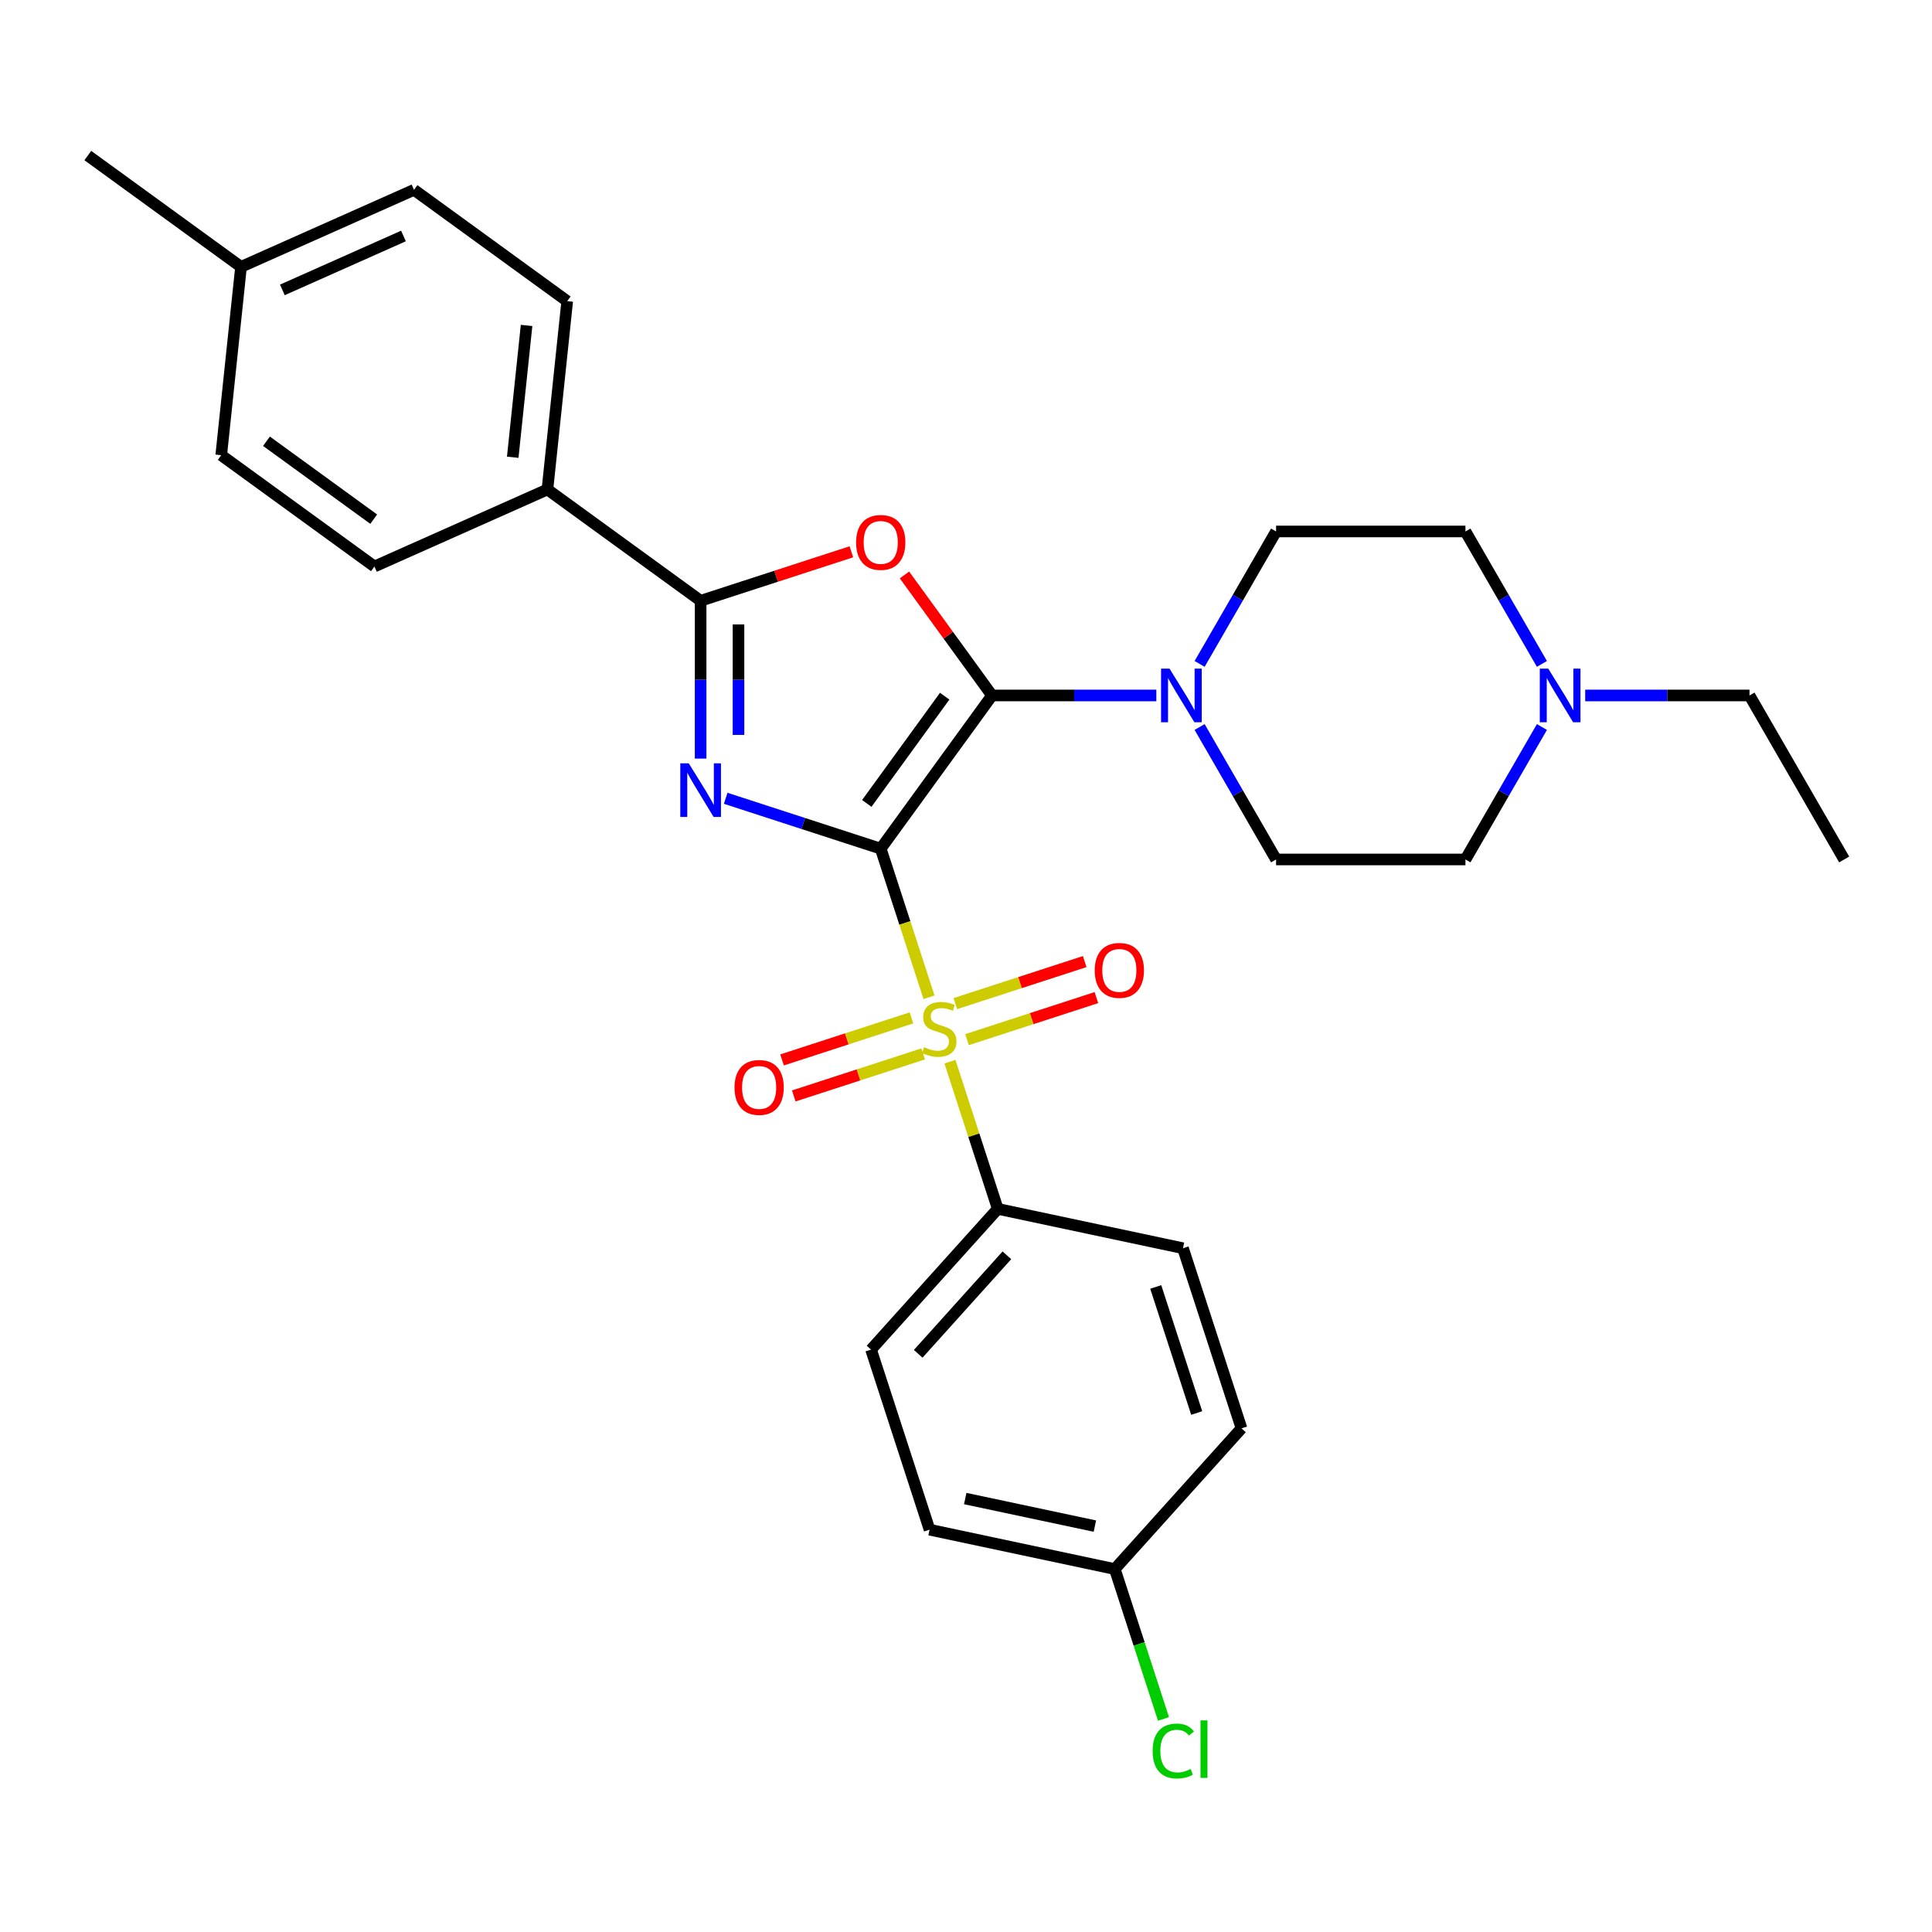 <?xml version='1.0' encoding='iso-8859-1'?>
<svg version='1.1' baseProfile='full'
              xmlns='http://www.w3.org/2000/svg'
                      xmlns:rdkit='http://www.rdkit.org/xml'
                      xmlns:xlink='http://www.w3.org/1999/xlink'
                  xml:space='preserve'
width='1000px' height='1000px' viewBox='0 0 1000 1000'>
<!-- END OF HEADER -->
<rect style='opacity:1.0;fill:#FFFFFF;stroke:none' width='1000' height='1000' x='0' y='0'> </rect>
<path class='bond-0' d='M 455.86,439.266 L 415.74,426.23' style='fill:none;fill-rule:evenodd;stroke:#000000;stroke-width:6px;stroke-linecap:butt;stroke-linejoin:miter;stroke-opacity:1' />
<path class='bond-0' d='M 415.74,426.23 L 375.619,413.194' style='fill:none;fill-rule:evenodd;stroke:#0000FF;stroke-width:6px;stroke-linecap:butt;stroke-linejoin:miter;stroke-opacity:1' />
<path class='bond-1' d='M 455.86,439.266 L 513.473,359.97' style='fill:none;fill-rule:evenodd;stroke:#000000;stroke-width:6px;stroke-linecap:butt;stroke-linejoin:miter;stroke-opacity:1' />
<path class='bond-1' d='M 448.643,415.849 L 488.972,360.342' style='fill:none;fill-rule:evenodd;stroke:#000000;stroke-width:6px;stroke-linecap:butt;stroke-linejoin:miter;stroke-opacity:1' />
<path class='bond-2' d='M 455.86,439.266 L 468.358,477.731' style='fill:none;fill-rule:evenodd;stroke:#000000;stroke-width:6px;stroke-linecap:butt;stroke-linejoin:miter;stroke-opacity:1' />
<path class='bond-2' d='M 468.358,477.731 L 480.856,516.195' style='fill:none;fill-rule:evenodd;stroke:#CCCC00;stroke-width:6px;stroke-linecap:butt;stroke-linejoin:miter;stroke-opacity:1' />
<path class='bond-4' d='M 362.641,392.648 L 362.641,351.805' style='fill:none;fill-rule:evenodd;stroke:#0000FF;stroke-width:6px;stroke-linecap:butt;stroke-linejoin:miter;stroke-opacity:1' />
<path class='bond-4' d='M 362.641,351.805 L 362.641,310.962' style='fill:none;fill-rule:evenodd;stroke:#000000;stroke-width:6px;stroke-linecap:butt;stroke-linejoin:miter;stroke-opacity:1' />
<path class='bond-4' d='M 382.245,380.395 L 382.245,351.805' style='fill:none;fill-rule:evenodd;stroke:#0000FF;stroke-width:6px;stroke-linecap:butt;stroke-linejoin:miter;stroke-opacity:1' />
<path class='bond-4' d='M 382.245,351.805 L 382.245,323.215' style='fill:none;fill-rule:evenodd;stroke:#000000;stroke-width:6px;stroke-linecap:butt;stroke-linejoin:miter;stroke-opacity:1' />
<path class='bond-3' d='M 513.473,359.97 L 490.812,328.78' style='fill:none;fill-rule:evenodd;stroke:#000000;stroke-width:6px;stroke-linecap:butt;stroke-linejoin:miter;stroke-opacity:1' />
<path class='bond-3' d='M 490.812,328.78 L 468.152,297.591' style='fill:none;fill-rule:evenodd;stroke:#FF0000;stroke-width:6px;stroke-linecap:butt;stroke-linejoin:miter;stroke-opacity:1' />
<path class='bond-5' d='M 513.473,359.97 L 555.992,359.97' style='fill:none;fill-rule:evenodd;stroke:#000000;stroke-width:6px;stroke-linecap:butt;stroke-linejoin:miter;stroke-opacity:1' />
<path class='bond-5' d='M 555.992,359.97 L 598.512,359.97' style='fill:none;fill-rule:evenodd;stroke:#0000FF;stroke-width:6px;stroke-linecap:butt;stroke-linejoin:miter;stroke-opacity:1' />
<path class='bond-6' d='M 491.684,549.521 L 504.061,587.612' style='fill:none;fill-rule:evenodd;stroke:#CCCC00;stroke-width:6px;stroke-linecap:butt;stroke-linejoin:miter;stroke-opacity:1' />
<path class='bond-6' d='M 504.061,587.612 L 516.438,625.704' style='fill:none;fill-rule:evenodd;stroke:#000000;stroke-width:6px;stroke-linecap:butt;stroke-linejoin:miter;stroke-opacity:1' />
<path class='bond-7' d='M 500.528,538.119 L 534.015,527.239' style='fill:none;fill-rule:evenodd;stroke:#CCCC00;stroke-width:6px;stroke-linecap:butt;stroke-linejoin:miter;stroke-opacity:1' />
<path class='bond-7' d='M 534.015,527.239 L 567.503,516.358' style='fill:none;fill-rule:evenodd;stroke:#FF0000;stroke-width:6px;stroke-linecap:butt;stroke-linejoin:miter;stroke-opacity:1' />
<path class='bond-7' d='M 494.47,519.475 L 527.958,508.595' style='fill:none;fill-rule:evenodd;stroke:#CCCC00;stroke-width:6px;stroke-linecap:butt;stroke-linejoin:miter;stroke-opacity:1' />
<path class='bond-7' d='M 527.958,508.595 L 561.445,497.714' style='fill:none;fill-rule:evenodd;stroke:#FF0000;stroke-width:6px;stroke-linecap:butt;stroke-linejoin:miter;stroke-opacity:1' />
<path class='bond-8' d='M 471.77,526.851 L 438.283,537.732' style='fill:none;fill-rule:evenodd;stroke:#CCCC00;stroke-width:6px;stroke-linecap:butt;stroke-linejoin:miter;stroke-opacity:1' />
<path class='bond-8' d='M 438.283,537.732 L 404.795,548.613' style='fill:none;fill-rule:evenodd;stroke:#FF0000;stroke-width:6px;stroke-linecap:butt;stroke-linejoin:miter;stroke-opacity:1' />
<path class='bond-8' d='M 477.828,545.495 L 444.34,556.376' style='fill:none;fill-rule:evenodd;stroke:#CCCC00;stroke-width:6px;stroke-linecap:butt;stroke-linejoin:miter;stroke-opacity:1' />
<path class='bond-8' d='M 444.34,556.376 L 410.853,567.256' style='fill:none;fill-rule:evenodd;stroke:#FF0000;stroke-width:6px;stroke-linecap:butt;stroke-linejoin:miter;stroke-opacity:1' />
<path class='bond-29' d='M 440.668,285.609 L 401.655,298.285' style='fill:none;fill-rule:evenodd;stroke:#FF0000;stroke-width:6px;stroke-linecap:butt;stroke-linejoin:miter;stroke-opacity:1' />
<path class='bond-29' d='M 401.655,298.285 L 362.641,310.962' style='fill:none;fill-rule:evenodd;stroke:#000000;stroke-width:6px;stroke-linecap:butt;stroke-linejoin:miter;stroke-opacity:1' />
<path class='bond-9' d='M 362.641,310.962 L 283.345,253.349' style='fill:none;fill-rule:evenodd;stroke:#000000;stroke-width:6px;stroke-linecap:butt;stroke-linejoin:miter;stroke-opacity:1' />
<path class='bond-11' d='M 620.917,343.64 L 640.707,309.363' style='fill:none;fill-rule:evenodd;stroke:#0000FF;stroke-width:6px;stroke-linecap:butt;stroke-linejoin:miter;stroke-opacity:1' />
<path class='bond-11' d='M 640.707,309.363 L 660.497,275.085' style='fill:none;fill-rule:evenodd;stroke:#000000;stroke-width:6px;stroke-linecap:butt;stroke-linejoin:miter;stroke-opacity:1' />
<path class='bond-12' d='M 620.917,376.299 L 640.707,410.577' style='fill:none;fill-rule:evenodd;stroke:#0000FF;stroke-width:6px;stroke-linecap:butt;stroke-linejoin:miter;stroke-opacity:1' />
<path class='bond-12' d='M 640.707,410.577 L 660.497,444.854' style='fill:none;fill-rule:evenodd;stroke:#000000;stroke-width:6px;stroke-linecap:butt;stroke-linejoin:miter;stroke-opacity:1' />
<path class='bond-13' d='M 516.438,625.704 L 450.852,698.544' style='fill:none;fill-rule:evenodd;stroke:#000000;stroke-width:6px;stroke-linecap:butt;stroke-linejoin:miter;stroke-opacity:1' />
<path class='bond-13' d='M 521.168,649.747 L 475.258,700.735' style='fill:none;fill-rule:evenodd;stroke:#000000;stroke-width:6px;stroke-linecap:butt;stroke-linejoin:miter;stroke-opacity:1' />
<path class='bond-14' d='M 516.438,625.704 L 612.312,646.083' style='fill:none;fill-rule:evenodd;stroke:#000000;stroke-width:6px;stroke-linecap:butt;stroke-linejoin:miter;stroke-opacity:1' />
<path class='bond-15' d='M 283.345,253.349 L 293.59,155.87' style='fill:none;fill-rule:evenodd;stroke:#000000;stroke-width:6px;stroke-linecap:butt;stroke-linejoin:miter;stroke-opacity:1' />
<path class='bond-15' d='M 265.386,236.678 L 272.558,168.443' style='fill:none;fill-rule:evenodd;stroke:#000000;stroke-width:6px;stroke-linecap:butt;stroke-linejoin:miter;stroke-opacity:1' />
<path class='bond-16' d='M 283.345,253.349 L 193.803,293.216' style='fill:none;fill-rule:evenodd;stroke:#000000;stroke-width:6px;stroke-linecap:butt;stroke-linejoin:miter;stroke-opacity:1' />
<path class='bond-10' d='M 798.093,376.299 L 778.303,410.577' style='fill:none;fill-rule:evenodd;stroke:#0000FF;stroke-width:6px;stroke-linecap:butt;stroke-linejoin:miter;stroke-opacity:1' />
<path class='bond-10' d='M 778.303,410.577 L 758.513,444.854' style='fill:none;fill-rule:evenodd;stroke:#000000;stroke-width:6px;stroke-linecap:butt;stroke-linejoin:miter;stroke-opacity:1' />
<path class='bond-26' d='M 820.499,359.97 L 863.018,359.97' style='fill:none;fill-rule:evenodd;stroke:#0000FF;stroke-width:6px;stroke-linecap:butt;stroke-linejoin:miter;stroke-opacity:1' />
<path class='bond-26' d='M 863.018,359.97 L 905.537,359.97' style='fill:none;fill-rule:evenodd;stroke:#000000;stroke-width:6px;stroke-linecap:butt;stroke-linejoin:miter;stroke-opacity:1' />
<path class='bond-31' d='M 798.093,343.64 L 778.303,309.363' style='fill:none;fill-rule:evenodd;stroke:#0000FF;stroke-width:6px;stroke-linecap:butt;stroke-linejoin:miter;stroke-opacity:1' />
<path class='bond-31' d='M 778.303,309.363 L 758.513,275.085' style='fill:none;fill-rule:evenodd;stroke:#000000;stroke-width:6px;stroke-linecap:butt;stroke-linejoin:miter;stroke-opacity:1' />
<path class='bond-17' d='M 660.497,275.085 L 758.513,275.085' style='fill:none;fill-rule:evenodd;stroke:#000000;stroke-width:6px;stroke-linecap:butt;stroke-linejoin:miter;stroke-opacity:1' />
<path class='bond-18' d='M 660.497,444.854 L 758.513,444.854' style='fill:none;fill-rule:evenodd;stroke:#000000;stroke-width:6px;stroke-linecap:butt;stroke-linejoin:miter;stroke-opacity:1' />
<path class='bond-21' d='M 450.852,698.544 L 481.141,791.763' style='fill:none;fill-rule:evenodd;stroke:#000000;stroke-width:6px;stroke-linecap:butt;stroke-linejoin:miter;stroke-opacity:1' />
<path class='bond-20' d='M 612.312,646.083 L 642.601,739.302' style='fill:none;fill-rule:evenodd;stroke:#000000;stroke-width:6px;stroke-linecap:butt;stroke-linejoin:miter;stroke-opacity:1' />
<path class='bond-20' d='M 598.211,666.123 L 619.413,731.377' style='fill:none;fill-rule:evenodd;stroke:#000000;stroke-width:6px;stroke-linecap:butt;stroke-linejoin:miter;stroke-opacity:1' />
<path class='bond-22' d='M 293.59,155.87 L 214.293,98.257' style='fill:none;fill-rule:evenodd;stroke:#000000;stroke-width:6px;stroke-linecap:butt;stroke-linejoin:miter;stroke-opacity:1' />
<path class='bond-23' d='M 193.803,293.216 L 114.506,235.603' style='fill:none;fill-rule:evenodd;stroke:#000000;stroke-width:6px;stroke-linecap:butt;stroke-linejoin:miter;stroke-opacity:1' />
<path class='bond-23' d='M 193.431,268.715 L 137.923,228.386' style='fill:none;fill-rule:evenodd;stroke:#000000;stroke-width:6px;stroke-linecap:butt;stroke-linejoin:miter;stroke-opacity:1' />
<path class='bond-19' d='M 577.015,812.142 L 642.601,739.302' style='fill:none;fill-rule:evenodd;stroke:#000000;stroke-width:6px;stroke-linecap:butt;stroke-linejoin:miter;stroke-opacity:1' />
<path class='bond-25' d='M 577.015,812.142 L 589.618,850.93' style='fill:none;fill-rule:evenodd;stroke:#000000;stroke-width:6px;stroke-linecap:butt;stroke-linejoin:miter;stroke-opacity:1' />
<path class='bond-25' d='M 589.618,850.93 L 602.221,889.718' style='fill:none;fill-rule:evenodd;stroke:#00CC00;stroke-width:6px;stroke-linecap:butt;stroke-linejoin:miter;stroke-opacity:1' />
<path class='bond-30' d='M 577.015,812.142 L 481.141,791.763' style='fill:none;fill-rule:evenodd;stroke:#000000;stroke-width:6px;stroke-linecap:butt;stroke-linejoin:miter;stroke-opacity:1' />
<path class='bond-30' d='M 566.71,789.91 L 499.598,775.645' style='fill:none;fill-rule:evenodd;stroke:#000000;stroke-width:6px;stroke-linecap:butt;stroke-linejoin:miter;stroke-opacity:1' />
<path class='bond-32' d='M 214.293,98.257 L 124.751,138.124' style='fill:none;fill-rule:evenodd;stroke:#000000;stroke-width:6px;stroke-linecap:butt;stroke-linejoin:miter;stroke-opacity:1' />
<path class='bond-32' d='M 208.835,122.146 L 146.156,150.053' style='fill:none;fill-rule:evenodd;stroke:#000000;stroke-width:6px;stroke-linecap:butt;stroke-linejoin:miter;stroke-opacity:1' />
<path class='bond-24' d='M 114.506,235.603 L 124.751,138.124' style='fill:none;fill-rule:evenodd;stroke:#000000;stroke-width:6px;stroke-linecap:butt;stroke-linejoin:miter;stroke-opacity:1' />
<path class='bond-27' d='M 124.751,138.124 L 45.455,80.512' style='fill:none;fill-rule:evenodd;stroke:#000000;stroke-width:6px;stroke-linecap:butt;stroke-linejoin:miter;stroke-opacity:1' />
<path class='bond-28' d='M 905.537,359.97 L 954.545,444.854' style='fill:none;fill-rule:evenodd;stroke:#000000;stroke-width:6px;stroke-linecap:butt;stroke-linejoin:miter;stroke-opacity:1' />
<path  class='atom-1' d='M 356.506 395.099
L 365.602 409.801
Q 366.503 411.252, 367.954 413.879
Q 369.405 416.505, 369.483 416.662
L 369.483 395.099
L 373.168 395.099
L 373.168 422.857
L 369.365 422.857
L 359.603 406.782
Q 358.466 404.9, 357.251 402.744
Q 356.074 400.588, 355.722 399.921
L 355.722 422.857
L 352.115 422.857
L 352.115 395.099
L 356.506 395.099
' fill='#0000FF'/>
<path  class='atom-3' d='M 478.308 542.012
Q 478.621 542.13, 479.915 542.679
Q 481.209 543.228, 482.62 543.581
Q 484.071 543.894, 485.482 543.894
Q 488.109 543.894, 489.638 542.64
Q 491.167 541.346, 491.167 539.111
Q 491.167 537.582, 490.383 536.641
Q 489.638 535.7, 488.462 535.191
Q 487.286 534.681, 485.326 534.093
Q 482.856 533.348, 481.366 532.642
Q 479.915 531.936, 478.857 530.447
Q 477.837 528.957, 477.837 526.448
Q 477.837 522.958, 480.19 520.802
Q 482.581 518.645, 487.286 518.645
Q 490.501 518.645, 494.147 520.174
L 493.245 523.193
Q 489.913 521.821, 487.404 521.821
Q 484.698 521.821, 483.209 522.958
Q 481.719 524.056, 481.758 525.977
Q 481.758 527.467, 482.503 528.369
Q 483.287 529.27, 484.385 529.78
Q 485.522 530.29, 487.404 530.878
Q 489.913 531.662, 491.403 532.446
Q 492.893 533.23, 493.951 534.838
Q 495.049 536.406, 495.049 539.111
Q 495.049 542.953, 492.461 545.031
Q 489.913 547.07, 485.639 547.07
Q 483.169 547.07, 481.287 546.521
Q 479.445 546.012, 477.249 545.11
L 478.308 542.012
' fill='#CCCC00'/>
<path  class='atom-4' d='M 443.118 280.751
Q 443.118 274.086, 446.412 270.362
Q 449.705 266.637, 455.86 266.637
Q 462.016 266.637, 465.309 270.362
Q 468.602 274.086, 468.602 280.751
Q 468.602 287.495, 465.27 291.337
Q 461.937 295.14, 455.86 295.14
Q 449.744 295.14, 446.412 291.337
Q 443.118 287.534, 443.118 280.751
M 455.86 292.004
Q 460.095 292.004, 462.369 289.181
Q 464.682 286.319, 464.682 280.751
Q 464.682 275.302, 462.369 272.557
Q 460.095 269.774, 455.86 269.774
Q 451.626 269.774, 449.313 272.518
Q 447.039 275.262, 447.039 280.751
Q 447.039 286.358, 449.313 289.181
Q 451.626 292.004, 455.86 292.004
' fill='#FF0000'/>
<path  class='atom-6' d='M 605.353 346.091
L 614.449 360.793
Q 615.351 362.244, 616.801 364.87
Q 618.252 367.497, 618.33 367.654
L 618.33 346.091
L 622.016 346.091
L 622.016 373.849
L 618.213 373.849
L 608.45 357.774
Q 607.313 355.892, 606.098 353.736
Q 604.922 351.58, 604.569 350.913
L 604.569 373.849
L 600.962 373.849
L 600.962 346.091
L 605.353 346.091
' fill='#0000FF'/>
<path  class='atom-8' d='M 566.626 502.275
Q 566.626 495.61, 569.919 491.885
Q 573.212 488.161, 579.368 488.161
Q 585.523 488.161, 588.817 491.885
Q 592.11 495.61, 592.11 502.275
Q 592.11 509.019, 588.777 512.861
Q 585.445 516.664, 579.368 516.664
Q 573.252 516.664, 569.919 512.861
Q 566.626 509.058, 566.626 502.275
M 579.368 513.527
Q 583.602 513.527, 585.876 510.704
Q 588.189 507.842, 588.189 502.275
Q 588.189 496.825, 585.876 494.081
Q 583.602 491.297, 579.368 491.297
Q 575.134 491.297, 572.82 494.042
Q 570.546 496.786, 570.546 502.275
Q 570.546 507.882, 572.82 510.704
Q 575.134 513.527, 579.368 513.527
' fill='#FF0000'/>
<path  class='atom-9' d='M 380.188 562.852
Q 380.188 556.187, 383.481 552.463
Q 386.775 548.738, 392.93 548.738
Q 399.086 548.738, 402.379 552.463
Q 405.672 556.187, 405.672 562.852
Q 405.672 569.596, 402.34 573.438
Q 399.007 577.241, 392.93 577.241
Q 386.814 577.241, 383.481 573.438
Q 380.188 569.635, 380.188 562.852
M 392.93 574.105
Q 397.164 574.105, 399.438 571.282
Q 401.752 568.42, 401.752 562.852
Q 401.752 557.403, 399.438 554.658
Q 397.164 551.875, 392.93 551.875
Q 388.696 551.875, 386.383 554.619
Q 384.109 557.363, 384.109 562.852
Q 384.109 568.459, 386.383 571.282
Q 388.696 574.105, 392.93 574.105
' fill='#FF0000'/>
<path  class='atom-11' d='M 801.385 346.091
L 810.481 360.793
Q 811.383 362.244, 812.834 364.87
Q 814.284 367.497, 814.363 367.654
L 814.363 346.091
L 818.048 346.091
L 818.048 373.849
L 814.245 373.849
L 804.483 357.774
Q 803.346 355.892, 802.13 353.736
Q 800.954 351.58, 800.601 350.913
L 800.601 373.849
L 796.994 373.849
L 796.994 346.091
L 801.385 346.091
' fill='#0000FF'/>
<path  class='atom-26' d='M 596.6 906.321
Q 596.6 899.421, 599.815 895.814
Q 603.069 892.168, 609.225 892.168
Q 614.949 892.168, 618.007 896.206
L 615.419 898.323
Q 613.185 895.383, 609.225 895.383
Q 605.03 895.383, 602.795 898.206
Q 600.599 900.989, 600.599 906.321
Q 600.599 911.81, 602.873 914.633
Q 605.186 917.456, 609.656 917.456
Q 612.714 917.456, 616.282 915.613
L 617.38 918.554
Q 615.929 919.495, 613.733 920.044
Q 611.538 920.593, 609.107 920.593
Q 603.069 920.593, 599.815 916.907
Q 596.6 913.222, 596.6 906.321
' fill='#00CC00'/>
<path  class='atom-26' d='M 621.379 890.482
L 624.986 890.482
L 624.986 920.24
L 621.379 920.24
L 621.379 890.482
' fill='#00CC00'/>
</svg>
